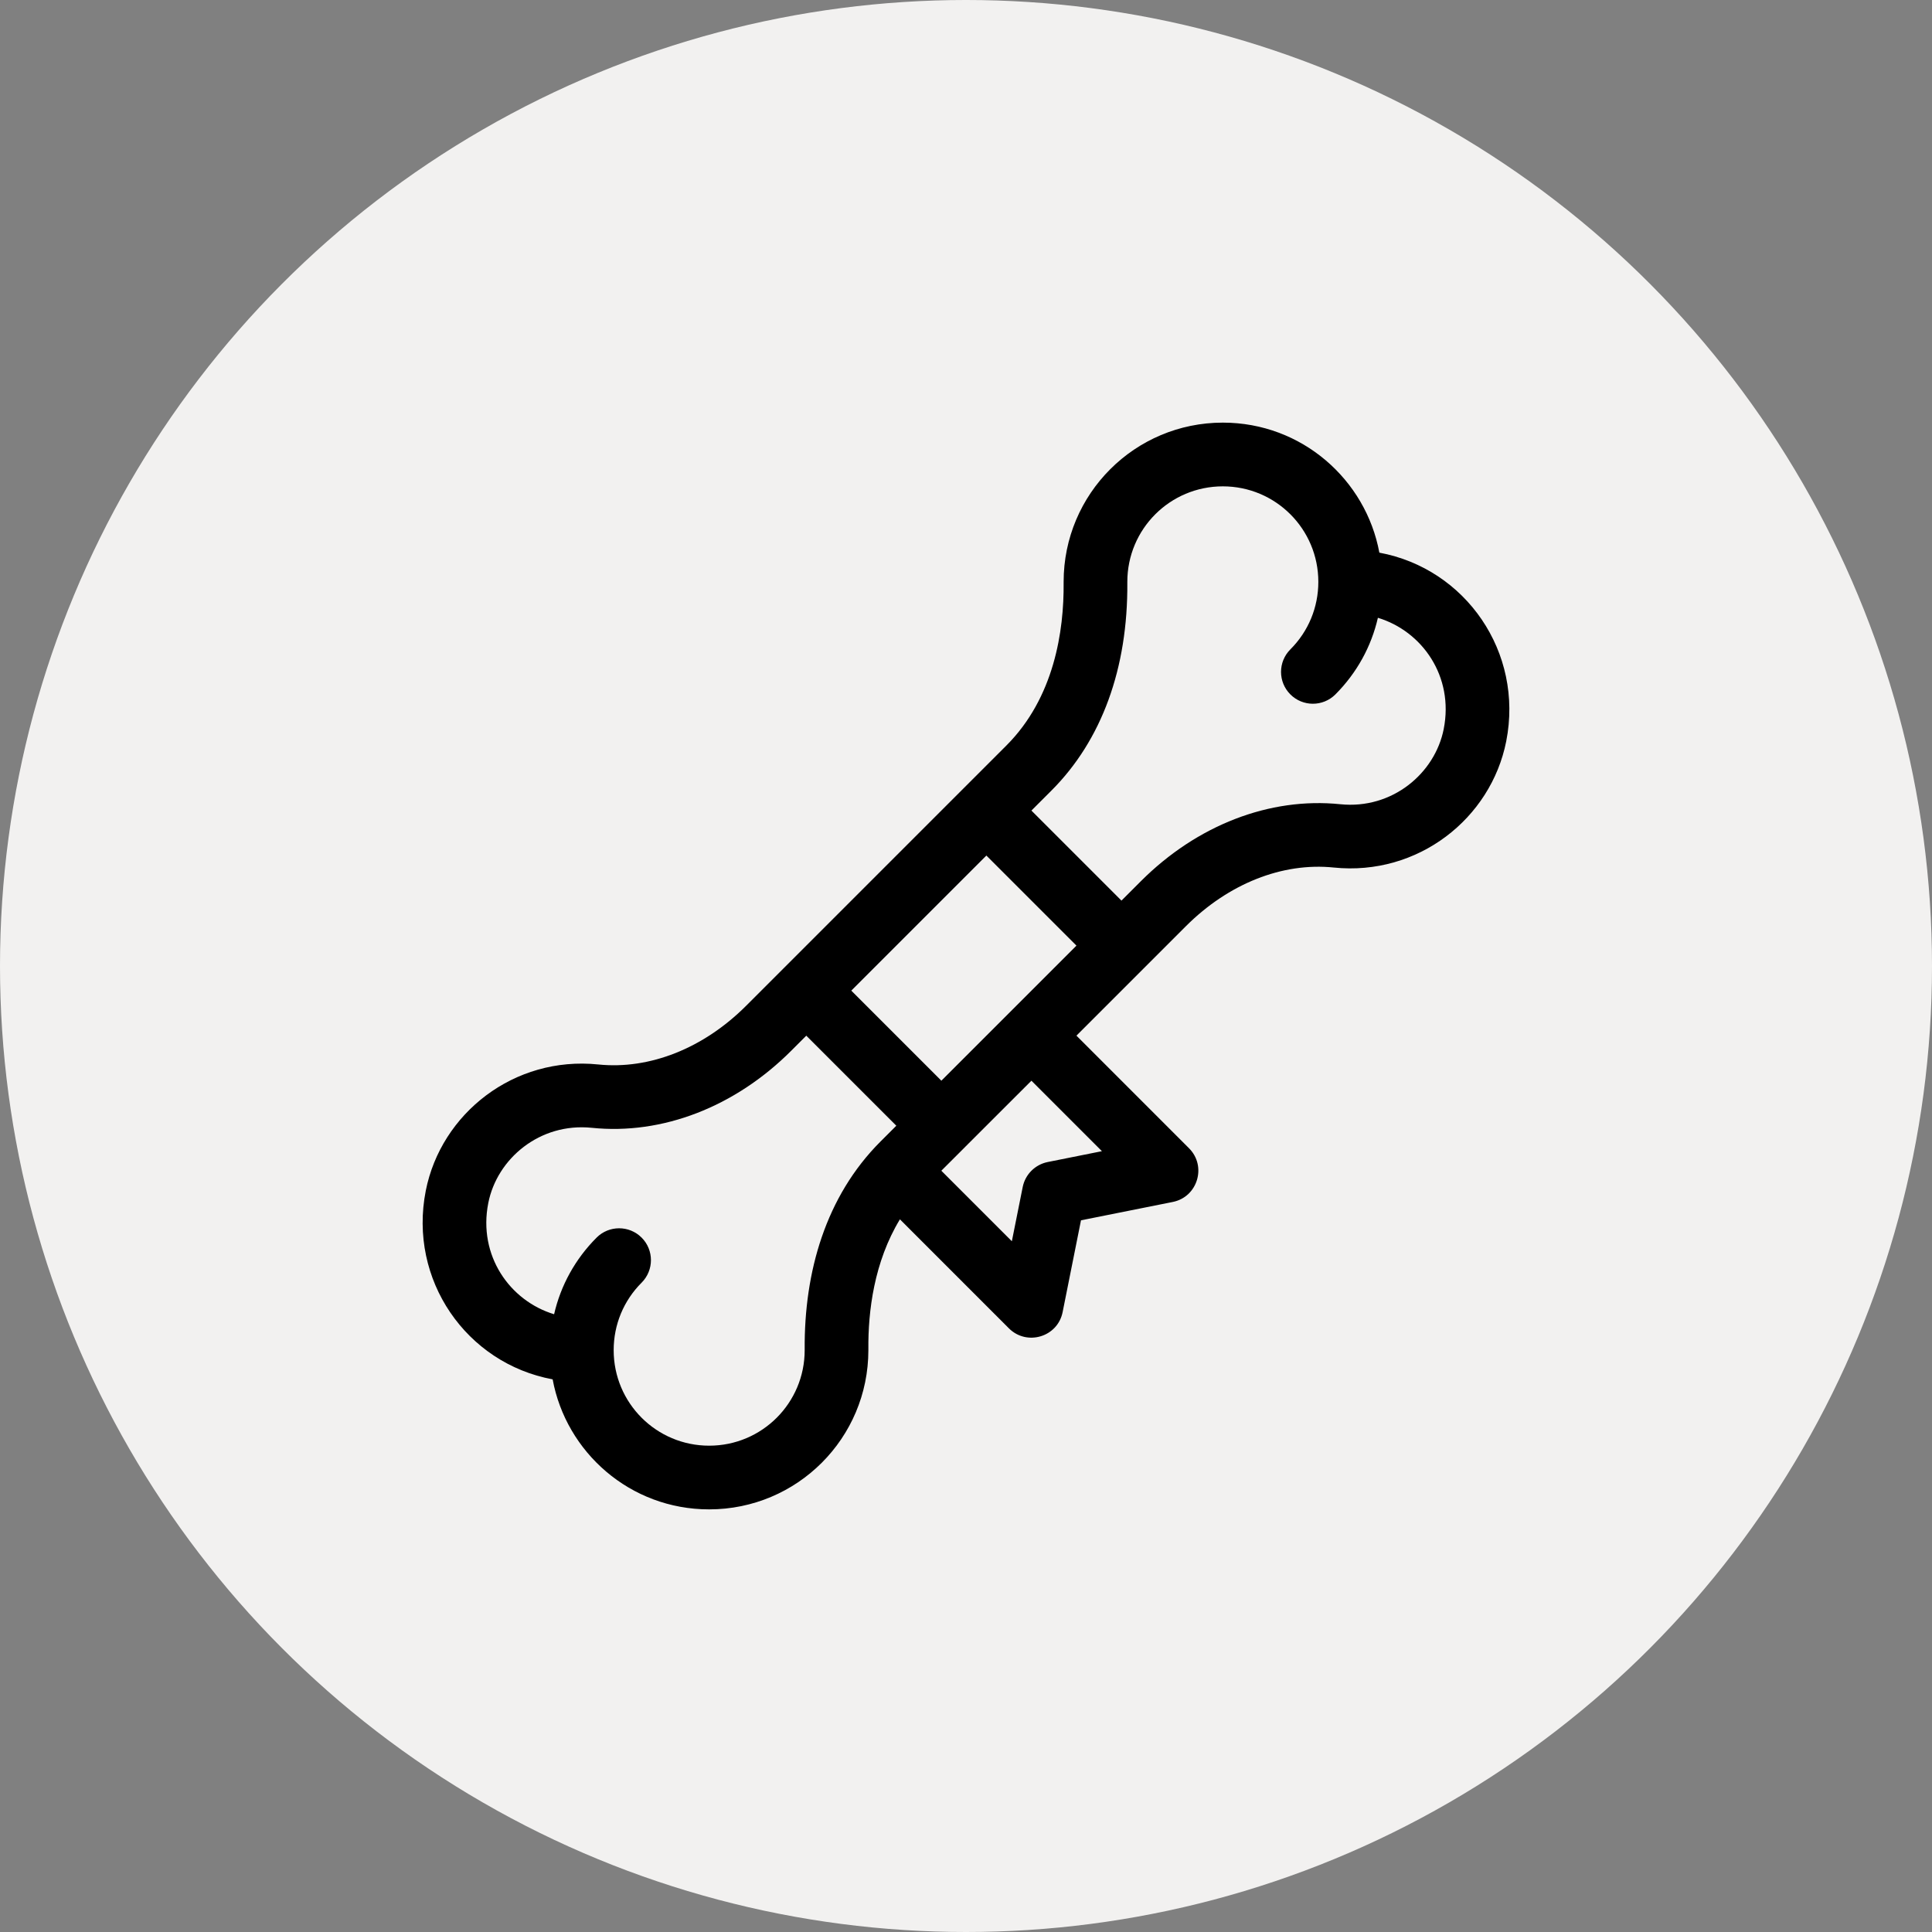 <svg xmlns="http://www.w3.org/2000/svg" width="60" height="60" viewBox="0 0 60 60">
    <rect x="0" y="0" width="60" height="60" fill="#808080" stroke="none"/>
    <g fill="none" fill-rule="evenodd">
        <circle cx="30" cy="30" r="30" fill="#F2F1F0"/>
        <path fill="#000" d="M42.837 17.163c-.417-2.26-2.401-4.038-4.861-4.038-2.732 0-4.944 2.211-4.944 4.944v.038c.012 1.48-.288 3.556-1.779 5.047l-8.08 8.08c-1.323 1.323-2.998 1.988-4.594 1.824-2.614-.268-4.881 1.519-5.356 3.92-.546 2.768 1.26 5.363 3.94 5.859.417 2.26 2.401 4.038 4.86 4.038 2.733 0 4.945-2.211 4.945-4.944v-.038c-.01-1.165.175-2.7.98-4.026l3.385 3.386c.554.554 1.513.273 1.668-.505l.57-2.85 2.85-.57c.772-.154 1.063-1.11.505-1.668l-3.496-3.497 2.089-2.089.009-.008.008-.009 1.29-1.29c1.324-1.324 2.999-1.99 4.595-1.825 2.614.268 4.881-1.519 5.356-3.92.546-2.768-1.26-5.363-3.94-5.859zM27.345 35.451c-1.703 1.703-2.373 4.048-2.355 6.458v.022c0 1.64-1.326 2.966-2.966 2.966-1.64 0-2.966-1.326-2.966-2.966 0-.792.308-1.537.868-2.097.386-.387.386-1.013 0-1.399-.386-.386-1.012-.386-1.398 0-.664.665-1.115 1.486-1.32 2.38-1.376-.417-2.367-1.82-2.044-3.454.271-1.376 1.598-2.501 3.213-2.336 2.19.226 4.449-.647 6.195-2.393l.468-.468 2.796 2.796-.49.49zm-.907-4.686l4.195-4.195 2.797 2.797-4.195 4.195-2.797-2.797zm7.783 4.986l-1.684.337c-.391.079-.697.384-.776.776l-.337 1.684-2.19-2.19.691-.69.01-.008.007-.01 2.09-2.088 2.19 2.19zM44.836 22.64c-.271 1.376-1.598 2.501-3.213 2.336-2.19-.225-4.449.647-6.195 2.393l-.6.6-2.796-2.796.62-.62c1.563-1.563 2.378-3.797 2.358-6.458v-.025c0-1.64 1.326-2.966 2.966-2.966 1.64 0 2.966 1.326 2.966 2.966 0 .792-.308 1.537-.868 2.097-.387.387-.387 1.013 0 1.399.386.386 1.012.386 1.398 0 .664-.665 1.115-1.486 1.32-2.38 1.376.417 2.367 1.82 2.044 3.454z"/>
    </g>
</svg>

